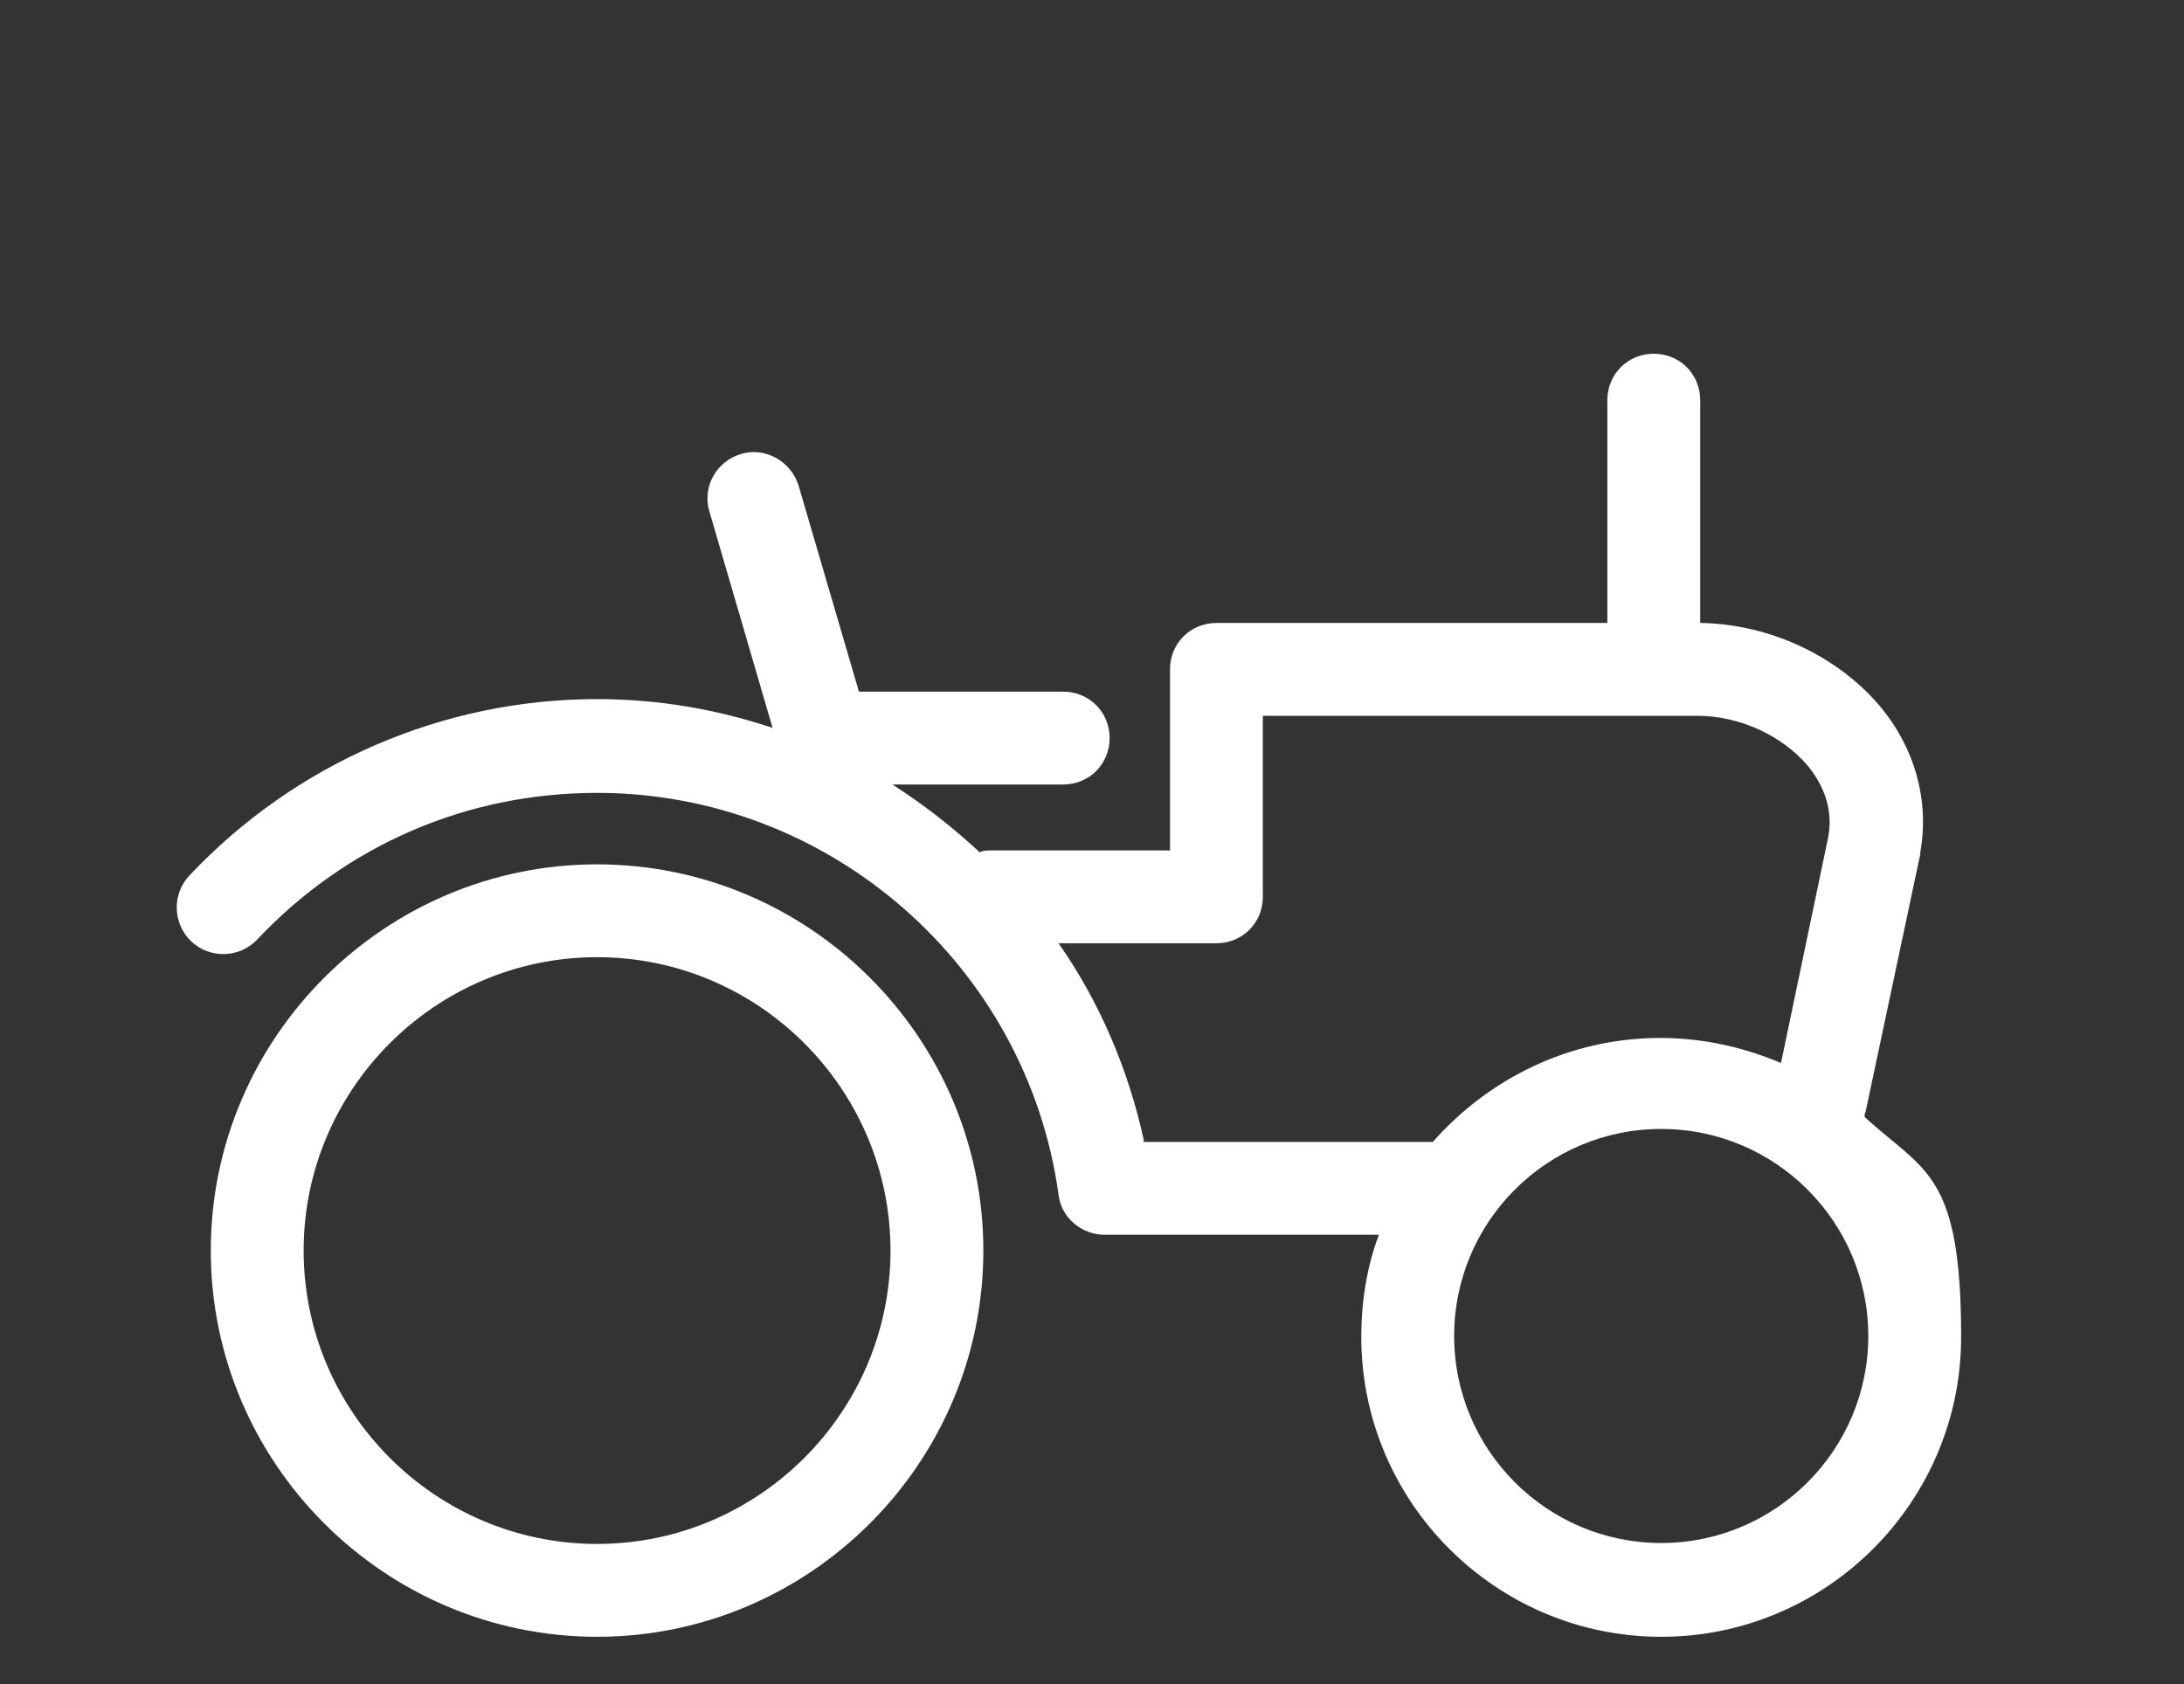 <?xml version="1.0" encoding="UTF-8"?><svg id="Vrstva_1" xmlns="http://www.w3.org/2000/svg" viewBox="0 0 235.2 181.4"><rect x="0" y="0" width="235.2" height="181.4" fill="#333333" stroke="none"/><defs><style>.cls-1{fill:#fff;}</style></defs><g id="agrobazar"><path class="cls-1" d="M64.3,93.1c-22.9,0-41.6,18.7-41.6,41.6s18.7,41.6,41.6,41.6,41.6-18.7,41.6-41.6-18.7-41.6-41.6-41.6ZM64.3,166.3c-17.4,0-31.6-14.2-31.6-31.6s14.2-31.6,31.6-31.6,31.6,14.2,31.6,31.6-14.2,31.6-31.6,31.6Z"/><path class="cls-1" d="M200.8,120.2c0-.1,0-.3.1-.4l5.9-27.8c0,0,0-.1,0-.2,1-5.6-.6-11.3-4.4-15.8-4.6-5.4-11.9-8.8-19.3-8.9v-24c0-2.8-2.2-5-5-5s-5,2.2-5,5v24h-42.1c-2.8,0-5,2.2-5,5v19.5h-19.3c-.4,0-.8,0-1.2.2-2.9-2.7-6.1-5.2-9.4-7.3h18.4c2.8,0,5-2.2,5-5s-2.2-5-5-5h-22l-6.5-22.2c-.8-2.6-3.6-4.2-6.2-3.4-2.7.8-4.2,3.6-3.4,6.2l6.8,23.3c-6-2-12.3-3.1-18.9-3.1-16.6,0-32.5,6.9-43.9,19-1.9,2-1.8,5.2.2,7.1,2,1.9,5.2,1.8,7.1-.2,9.6-10.2,22.6-15.8,36.6-15.8,25,0,46.3,18.6,49.7,43.3.3,2.5,2.5,4.3,5,4.3h29.5c-1.3,3.4-1.9,7.2-1.9,11,0,17.8,14.5,32.3,32.3,32.3s32.3-14.5,32.3-32.3-4-17.8-10.4-23.7ZM123.2,122.9c-1.7-7.8-4.8-15-9.2-21.3h17c2.8,0,5-2.2,5-5v-19.5h46.8c4.5,0,9.1,2.1,11.9,5.4,1.3,1.6,2.8,4.2,2.2,7.6l-5.1,24.4c-4-1.7-8.4-2.7-13-2.7-9.8,0-18.5,4.4-24.5,11.2h-31.2ZM178.9,166.2c-12.3,0-22.3-10-22.3-22.3s10-22.3,22.3-22.3,22.3,10,22.3,22.3-10,22.3-22.3,22.3Z"/></g></svg>